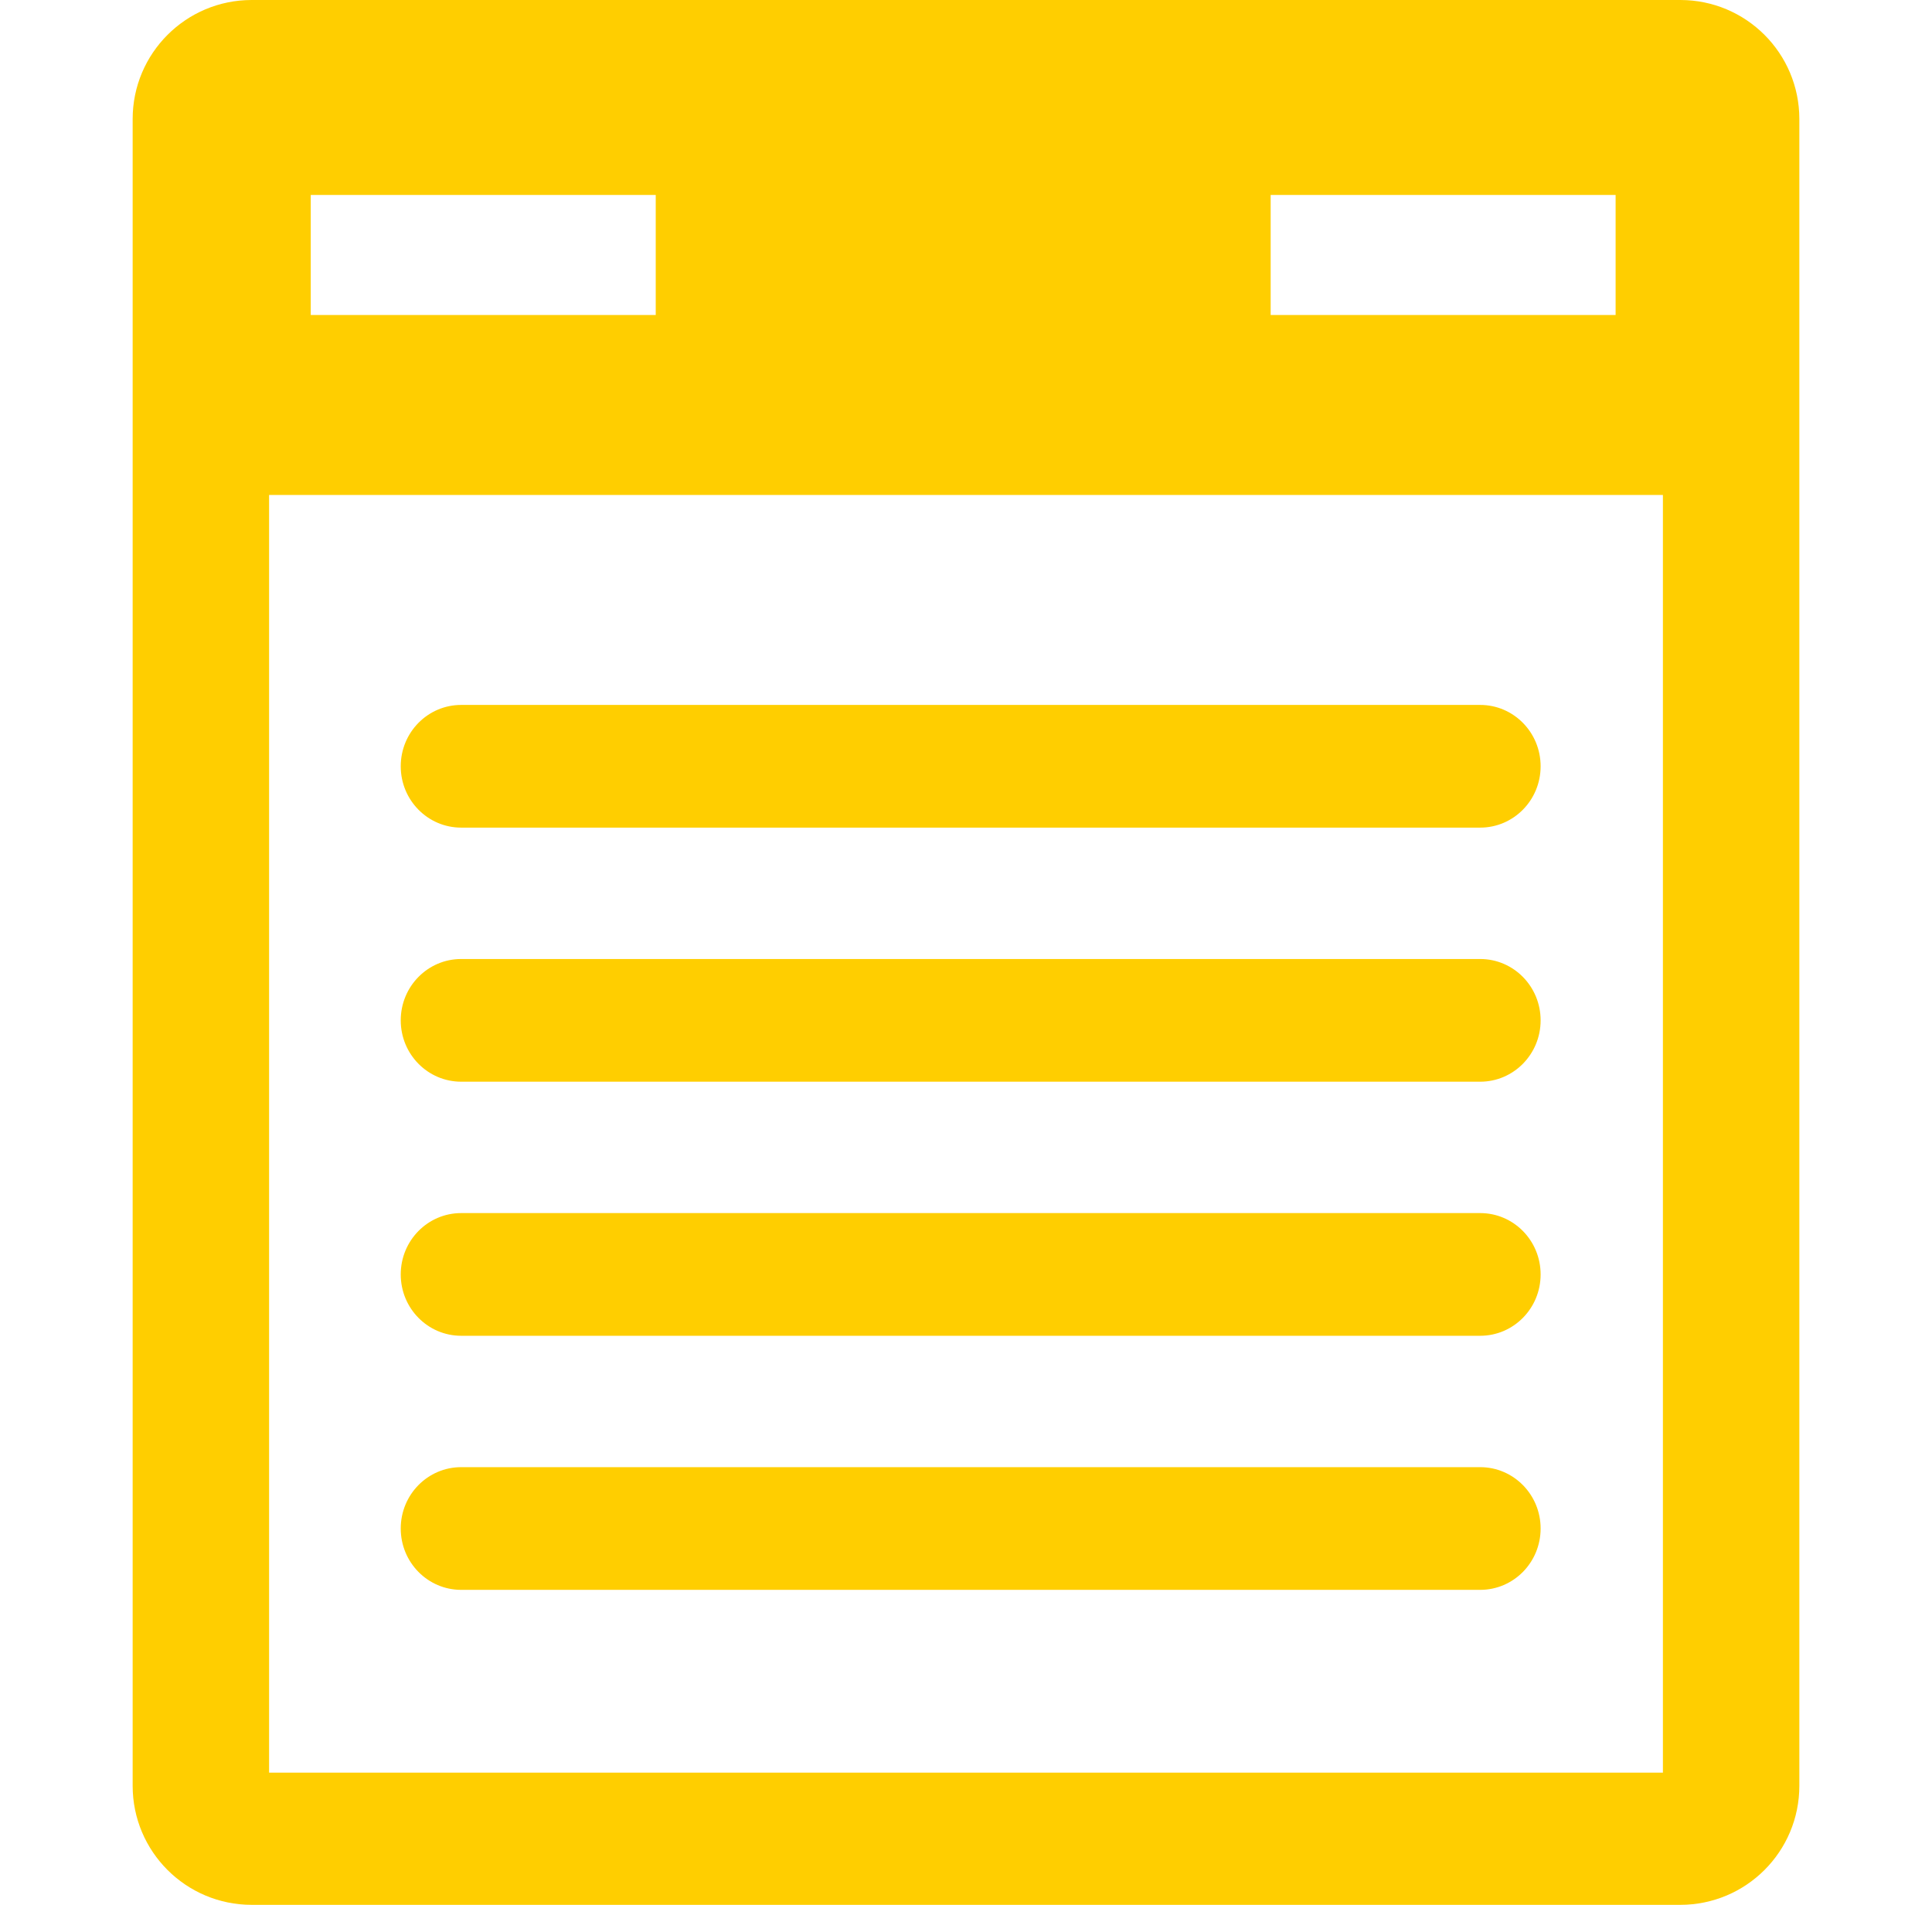 <svg xmlns="http://www.w3.org/2000/svg" width="71" height="70" viewBox="0 0 71 70" fill="none"><g clip-path="url(#clip0_74_434)"><path d="M4.875 4.375V65.625C4.875 68.043 6.834 70 9.25 70H61.75C64.168 70 66.125 68.043 66.125 65.625V4.375C66.125 1.957 64.168 0 61.749 0H9.25C6.834 0 4.875 1.957 4.875 4.375ZM46.696 7.165H59.373V11.575H46.696V7.165ZM11.42 7.165H24.098V11.575H11.42V7.165ZM9.889 18.189H61.111V65.142H9.889V18.189Z" fill="#FFCE00"></path><path d="M54.395 25.905H16.949C15.721 25.905 14.727 26.913 14.727 28.16C14.727 29.406 15.721 30.414 16.949 30.414H54.395C55.623 30.414 56.617 29.406 56.617 28.16C56.617 26.913 55.623 25.905 54.395 25.905Z" fill="#FFCE00"></path><path d="M54.395 35.242H16.949C15.721 35.242 14.727 36.25 14.727 37.497C14.727 38.743 15.721 39.751 16.949 39.751H54.395C55.623 39.751 56.617 38.743 56.617 37.497C56.617 36.25 55.623 35.242 54.395 35.242Z" fill="#FFCE00"></path><path d="M54.395 44.579H16.949C15.721 44.579 14.727 45.587 14.727 46.834C14.727 48.08 15.721 49.088 16.949 49.088H54.395C55.623 49.088 56.617 48.08 56.617 46.834C56.617 45.587 55.623 44.579 54.395 44.579Z" fill="#FFCE00"></path><path d="M54.395 53.916H16.949C15.721 53.916 14.727 54.924 14.727 56.17C14.727 57.417 15.721 58.425 16.949 58.425H54.395C55.623 58.425 56.617 57.417 56.617 56.17C56.617 54.925 55.623 53.916 54.395 53.916Z" fill="#FFCE00"></path></g><defs><clipPath id="clip0_74_434"><rect width="70" height="70" fill="white" transform="translate(0.5)"></rect></clipPath></defs></svg>